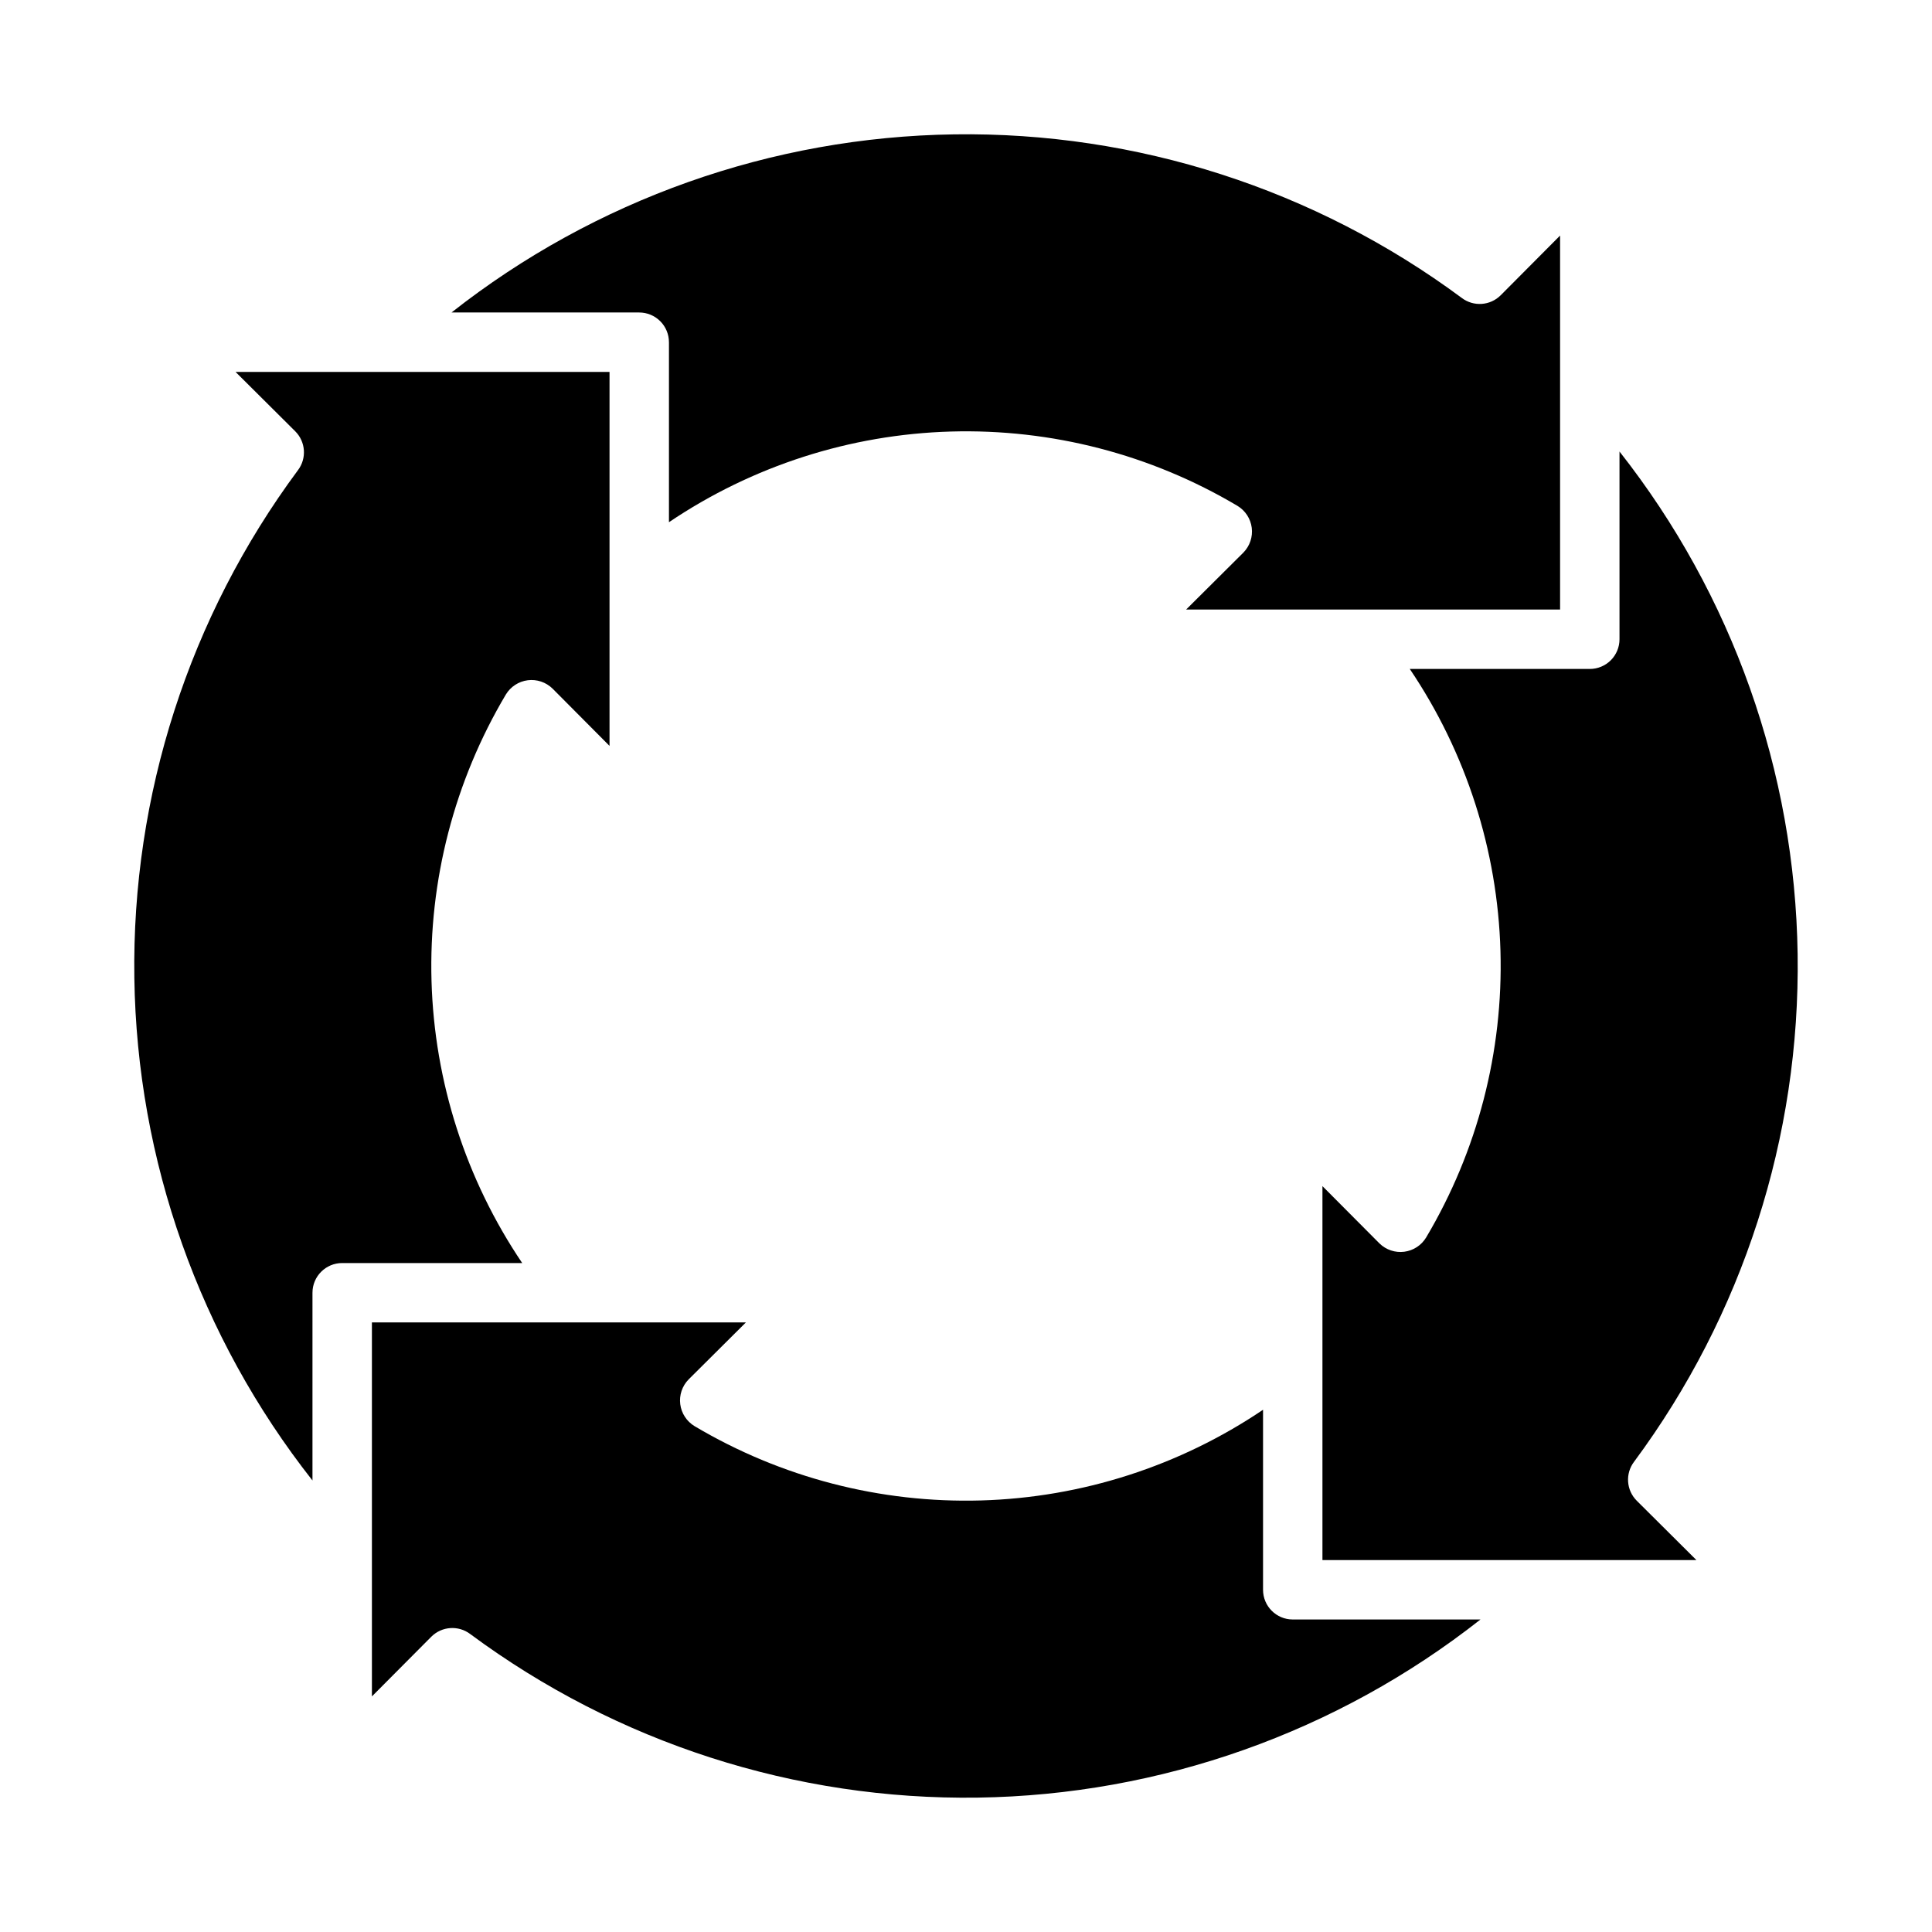 <?xml version="1.0" encoding="UTF-8"?>
<!-- Uploaded to: ICON Repo, www.svgrepo.com, Generator: ICON Repo Mixer Tools -->
<svg fill="#000000" width="800px" height="800px" version="1.1" viewBox="144 144 512 512" xmlns="http://www.w3.org/2000/svg">
 <g>
  <path d="m478.72 565.31v-47.707c-22.121 14.93-48.031 23.266-74.707 24.031s-53.023-6.066-75.965-19.699c-2.074-1.258-3.465-3.394-3.773-5.801-0.305-2.406 0.504-4.824 2.199-6.559l15.195-15.117h-99.109v99.109l15.742-15.824v0.004c2.781-2.777 7.18-3.078 10.312-0.711 38.871 28.816 86.137 44.051 134.52 43.352 48.383-0.695 95.191-17.285 133.21-47.207h-49.754c-4.348 0-7.871-3.523-7.871-7.871z"/>
  <path d="m226.81 486.59c0-4.348 3.527-7.871 7.875-7.871h47.703c-14.93-22.121-23.266-48.031-24.031-74.707s6.066-53.023 19.703-75.965c1.254-2.074 3.391-3.465 5.797-3.773 2.41-0.305 4.824 0.504 6.562 2.199l15.113 15.195v-99.109h-99.109l15.824 15.742c2.773 2.781 3.078 7.18 0.707 10.312-28.816 38.871-44.051 86.137-43.352 134.52 0.695 48.383 17.285 95.191 47.207 133.21z"/>
  <path d="m577.75 541.7c-2.777-2.781-3.078-7.18-0.711-10.312 28.816-38.867 44.051-86.137 43.352-134.52-0.695-48.383-17.285-95.191-47.207-133.21v49.75c0 2.086-0.828 4.09-2.305 5.566-1.477 1.477-3.481 2.305-5.566 2.305h-47.707c14.93 22.121 23.266 48.031 24.031 74.707s-6.066 53.023-19.699 75.965c-1.258 2.078-3.394 3.465-5.801 3.773-2.406 0.305-4.824-0.504-6.559-2.199l-15.117-15.191v99.105h99.109z"/>
  <path d="m321.28 234.69v47.703c22.121-14.93 48.031-23.266 74.707-24.031s53.023 6.066 75.965 19.703c2.078 1.254 3.465 3.391 3.773 5.797 0.305 2.41-0.504 4.824-2.199 6.562l-15.191 15.113h99.105v-99.109l-15.742 15.824c-2.781 2.773-7.18 3.078-10.312 0.707-38.867-28.816-86.137-44.051-134.52-43.352-48.383 0.695-95.191 17.285-133.21 47.207h49.75c2.086 0 4.09 0.832 5.566 2.309 1.477 1.477 2.305 3.477 2.305 5.566z"/>
 </g>
</svg>